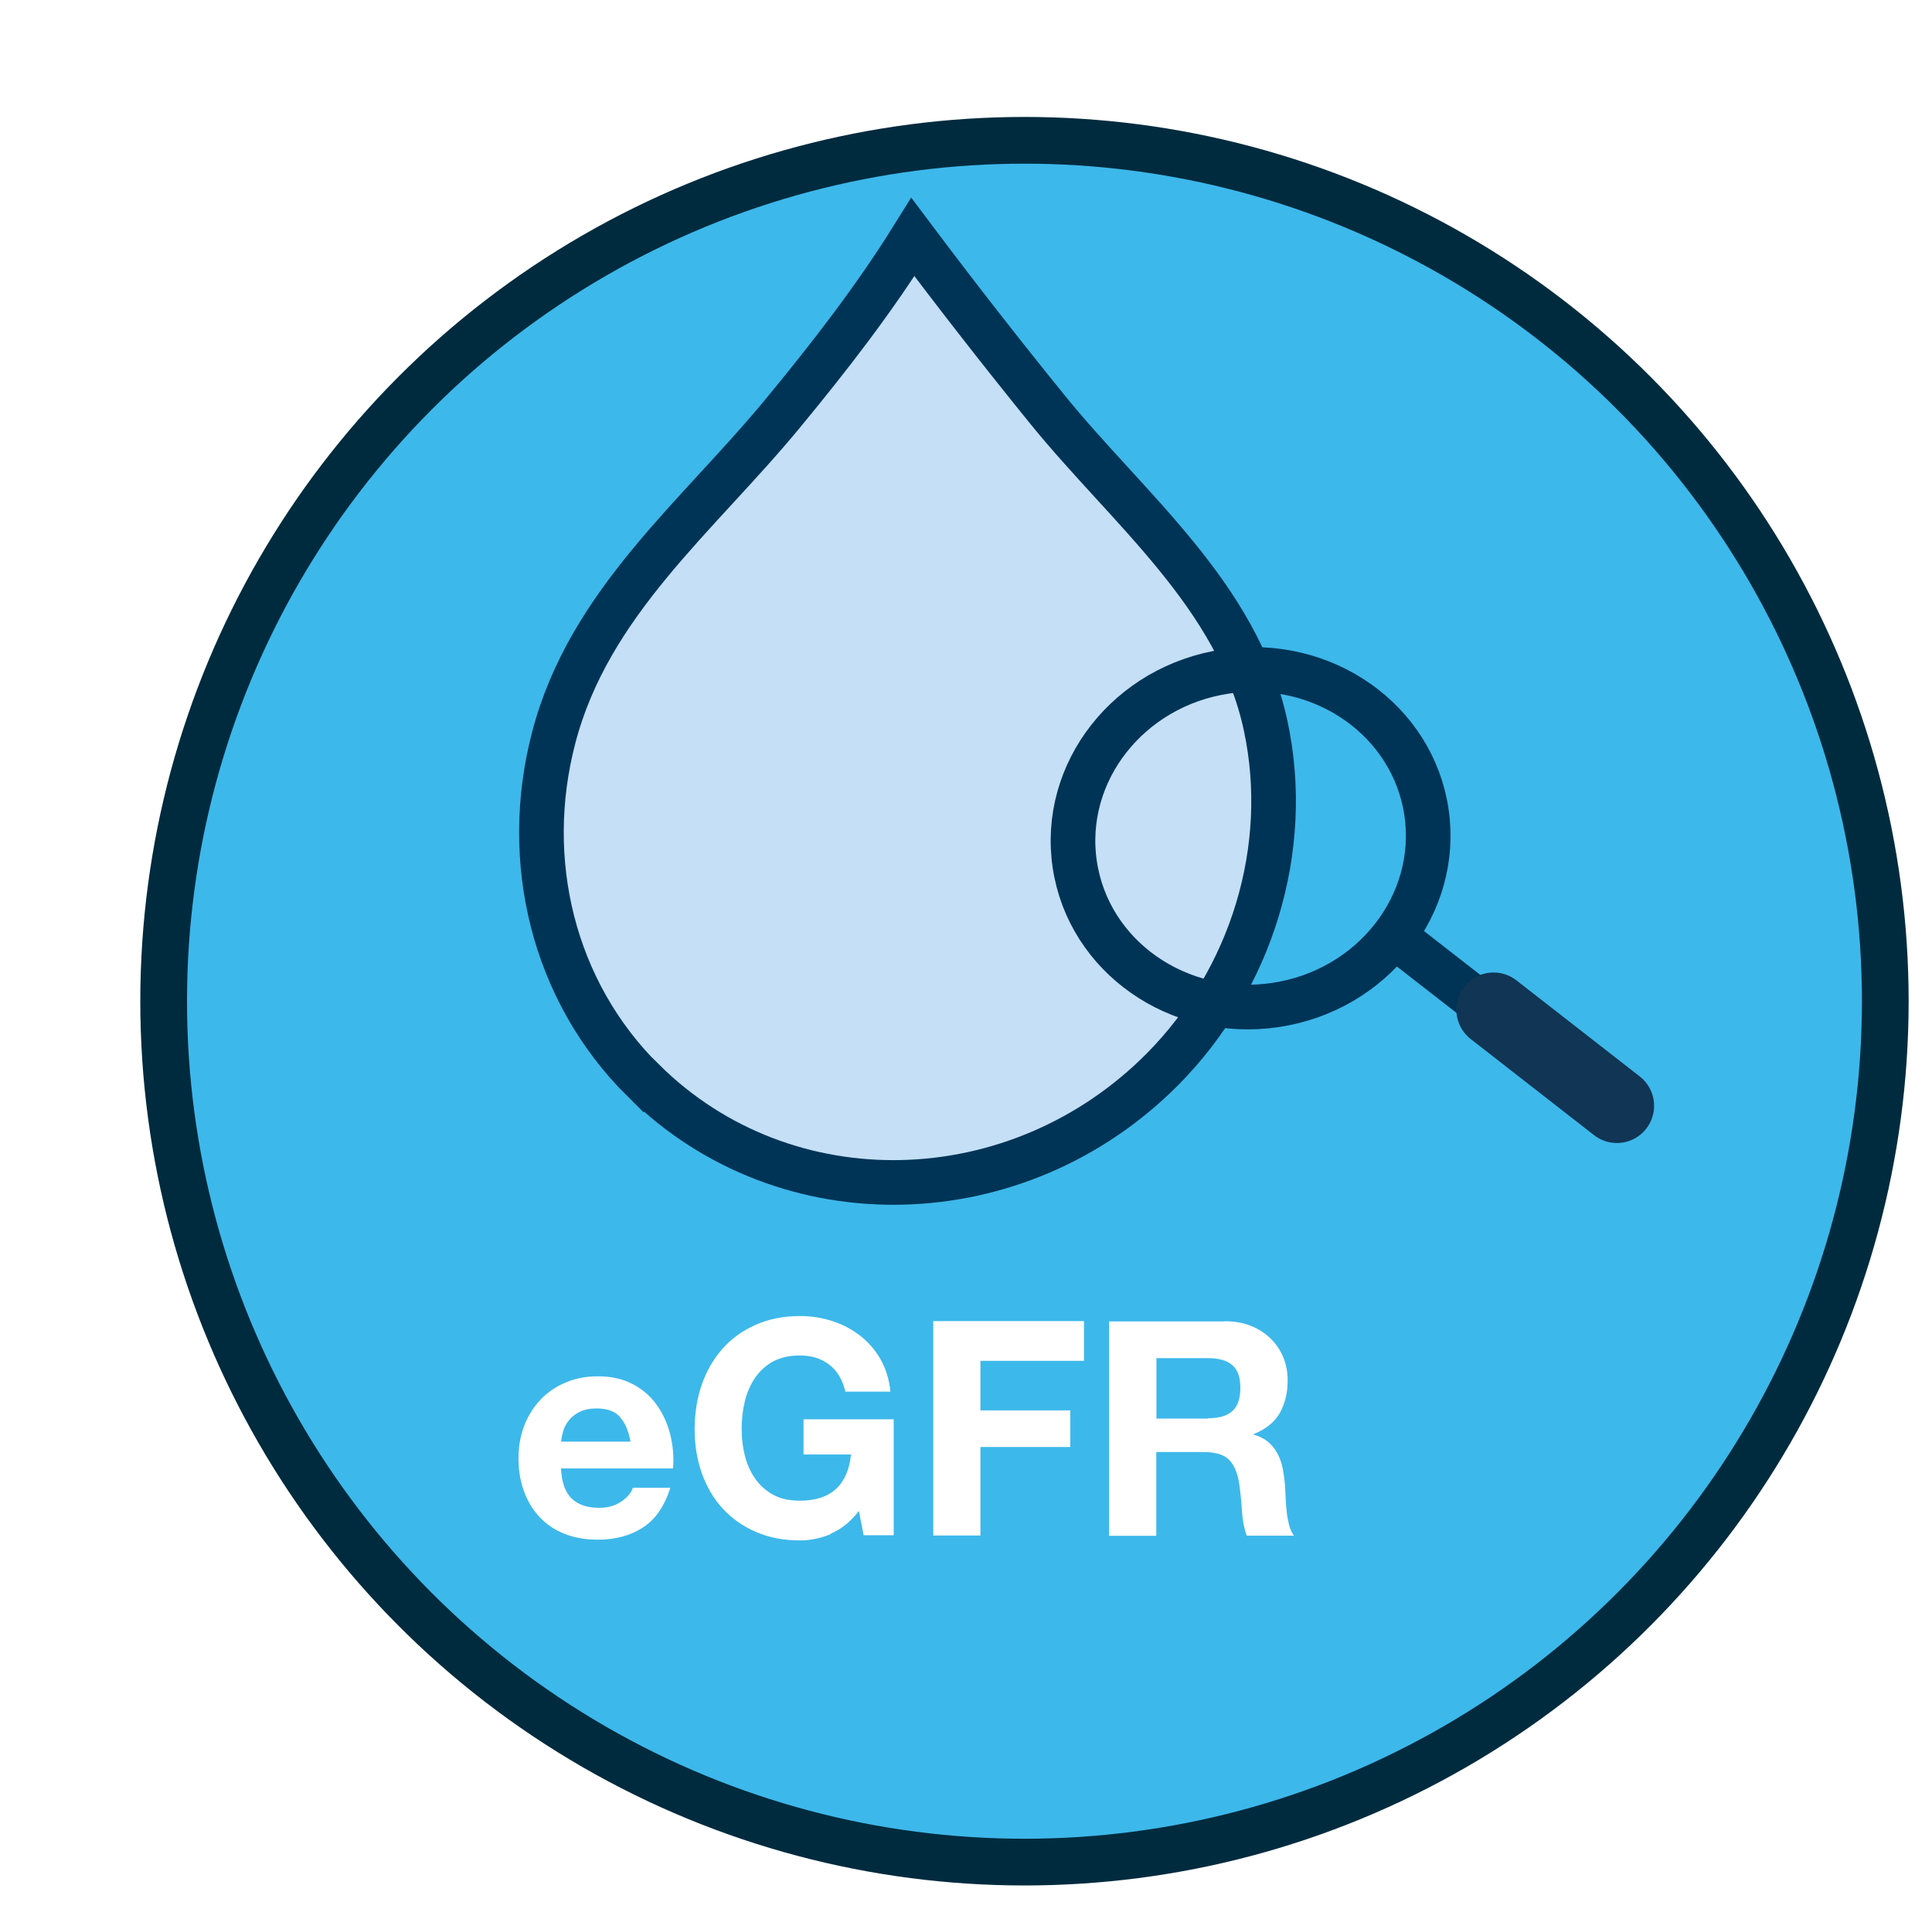 <?xml version="1.0" encoding="UTF-8"?><svg id="Layer_2" xmlns="http://www.w3.org/2000/svg" xmlns:xlink="http://www.w3.org/1999/xlink" viewBox="0 0 129.86 128.29"><defs><style>.cls-1,.cls-2,.cls-3{fill:#fff;}.cls-4{fill:none;}.cls-4,.cls-2,.cls-5{stroke:#003456;stroke-width:3px;}.cls-4,.cls-2,.cls-5,.cls-6,.cls-3{stroke-miterlimit:8;}.cls-5{fill:#c4dff6;}.cls-6{fill:#3db8eb;filter:url(#drop-shadow-1);stroke:#002b3e;stroke-width:3.14px;}.cls-3{stroke:#113554;stroke-linecap:round;stroke-width:5px;}</style><filter id="drop-shadow-1" filterUnits="userSpaceOnUse"><feOffset dx="7.86" dy="6.29"/><feGaussianBlur result="blur" stdDeviation="0"/><feFlood flood-color="#608cc0" flood-opacity=".25"/><feComposite in2="blur" operator="in"/><feComposite in="SourceGraphic"/></filter></defs><g id="Layer_1-2"><circle class="cls-6" cx="61" cy="61" r="57.86"/><path class="cls-5" d="m43.26,72.65c-6.11-6.04-8.2-14.84-6.04-23.08,2.37-9.08,9.68-14.85,15.42-21.82,3.11-3.77,6.13-7.66,8.72-11.82,2.94,3.92,5.96,7.79,9.05,11.6,5.4,6.66,12.78,12.47,14.66,21.24,1.78,8.29-.97,17.06-6.9,23.06-9.76,9.86-25.38,10.23-34.9.81Z"/><ellipse class="cls-4" cx="84.06" cy="56.33" rx="11.95" ry="11.33" transform="translate(-7.35 12.94) rotate(-8.43)"/><line class="cls-2" x1="93.69" y1="62.9" x2="104.48" y2="71.3"/><line class="cls-3" x1="100.39" y1="67.86" x2="108.68" y2="74.32"/><path class="cls-1" d="m38.42,100.71c.43.42,1.05.63,1.86.63.58,0,1.08-.14,1.49-.43.42-.29.67-.6.77-.92h2.52c-.4,1.25-1.02,2.15-1.86,2.68-.83.54-1.84.81-3.03.81-.82,0-1.56-.13-2.22-.39-.66-.26-1.22-.64-1.67-1.12-.46-.48-.81-1.06-1.06-1.74s-.37-1.41-.37-2.22.13-1.51.38-2.18c.26-.67.62-1.25,1.09-1.75s1.03-.88,1.69-1.16c.65-.28,1.38-.42,2.17-.42.89,0,1.66.17,2.32.51s1.2.8,1.62,1.38c.42.58.73,1.24.92,1.98.19.74.26,1.51.2,2.32h-7.53c.04.93.28,1.6.71,2.02Zm3.24-5.49c-.34-.38-.86-.56-1.56-.56-.46,0-.84.08-1.14.23-.3.15-.55.35-.73.58-.18.23-.31.47-.38.73-.07.26-.12.48-.13.69h4.66c-.13-.73-.37-1.28-.72-1.66Z"/><path class="cls-1" d="m55.85,103.1c-.69.29-1.38.43-2.08.43-1.1,0-2.1-.19-2.98-.58-.88-.38-1.62-.91-2.23-1.58-.61-.67-1.07-1.46-1.39-2.37-.32-.91-.48-1.89-.48-2.94s.16-2.08.48-3c.32-.92.79-1.73,1.39-2.41.61-.69,1.35-1.22,2.23-1.61.88-.39,1.87-.59,2.98-.59.74,0,1.46.11,2.15.33.69.22,1.32.55,1.88.98.56.43,1.02.96,1.38,1.59s.59,1.36.67,2.18h-3.03c-.19-.81-.55-1.41-1.09-1.82s-1.19-.61-1.96-.61c-.71,0-1.32.14-1.82.41-.5.28-.9.65-1.21,1.11-.31.46-.54.99-.68,1.58-.14.59-.21,1.2-.21,1.84s.07,1.19.21,1.77c.14.57.37,1.09.68,1.54s.71.82,1.21,1.1,1.1.41,1.82.41c1.05,0,1.86-.27,2.43-.8.57-.53.9-1.3,1-2.31h-3.19v-2.36h6.06v7.79h-2.02l-.32-1.63c-.56.73-1.19,1.23-1.88,1.52Z"/><path class="cls-1" d="m72.86,88.8v2.66h-6.96v3.33h6.04v2.46h-6.04v5.95h-3.17v-14.41h10.13Z"/><path class="cls-1" d="m82.33,88.8c.65,0,1.23.1,1.75.31.52.21.96.49,1.33.86.37.36.65.78.85,1.26.19.48.29.99.29,1.54,0,.85-.18,1.58-.53,2.2-.36.62-.94,1.09-1.75,1.41v.04c.39.11.71.27.97.49.26.22.46.48.63.79.16.3.28.64.35,1,.07.36.12.73.15,1.09.01.23.03.5.04.81.01.31.04.63.07.95.03.32.09.63.16.92.07.29.19.54.33.74h-3.17c-.17-.46-.28-1-.32-1.63-.04-.63-.1-1.24-.18-1.82-.11-.75-.34-1.3-.69-1.65s-.92-.52-1.72-.52h-3.17v5.63h-3.17v-14.41h7.77Zm-1.13,6.52c.73,0,1.27-.16,1.63-.48.36-.32.54-.85.54-1.57s-.18-1.21-.54-1.52c-.36-.32-.91-.47-1.63-.47h-3.47v4.06h3.47Z"/></g></svg>